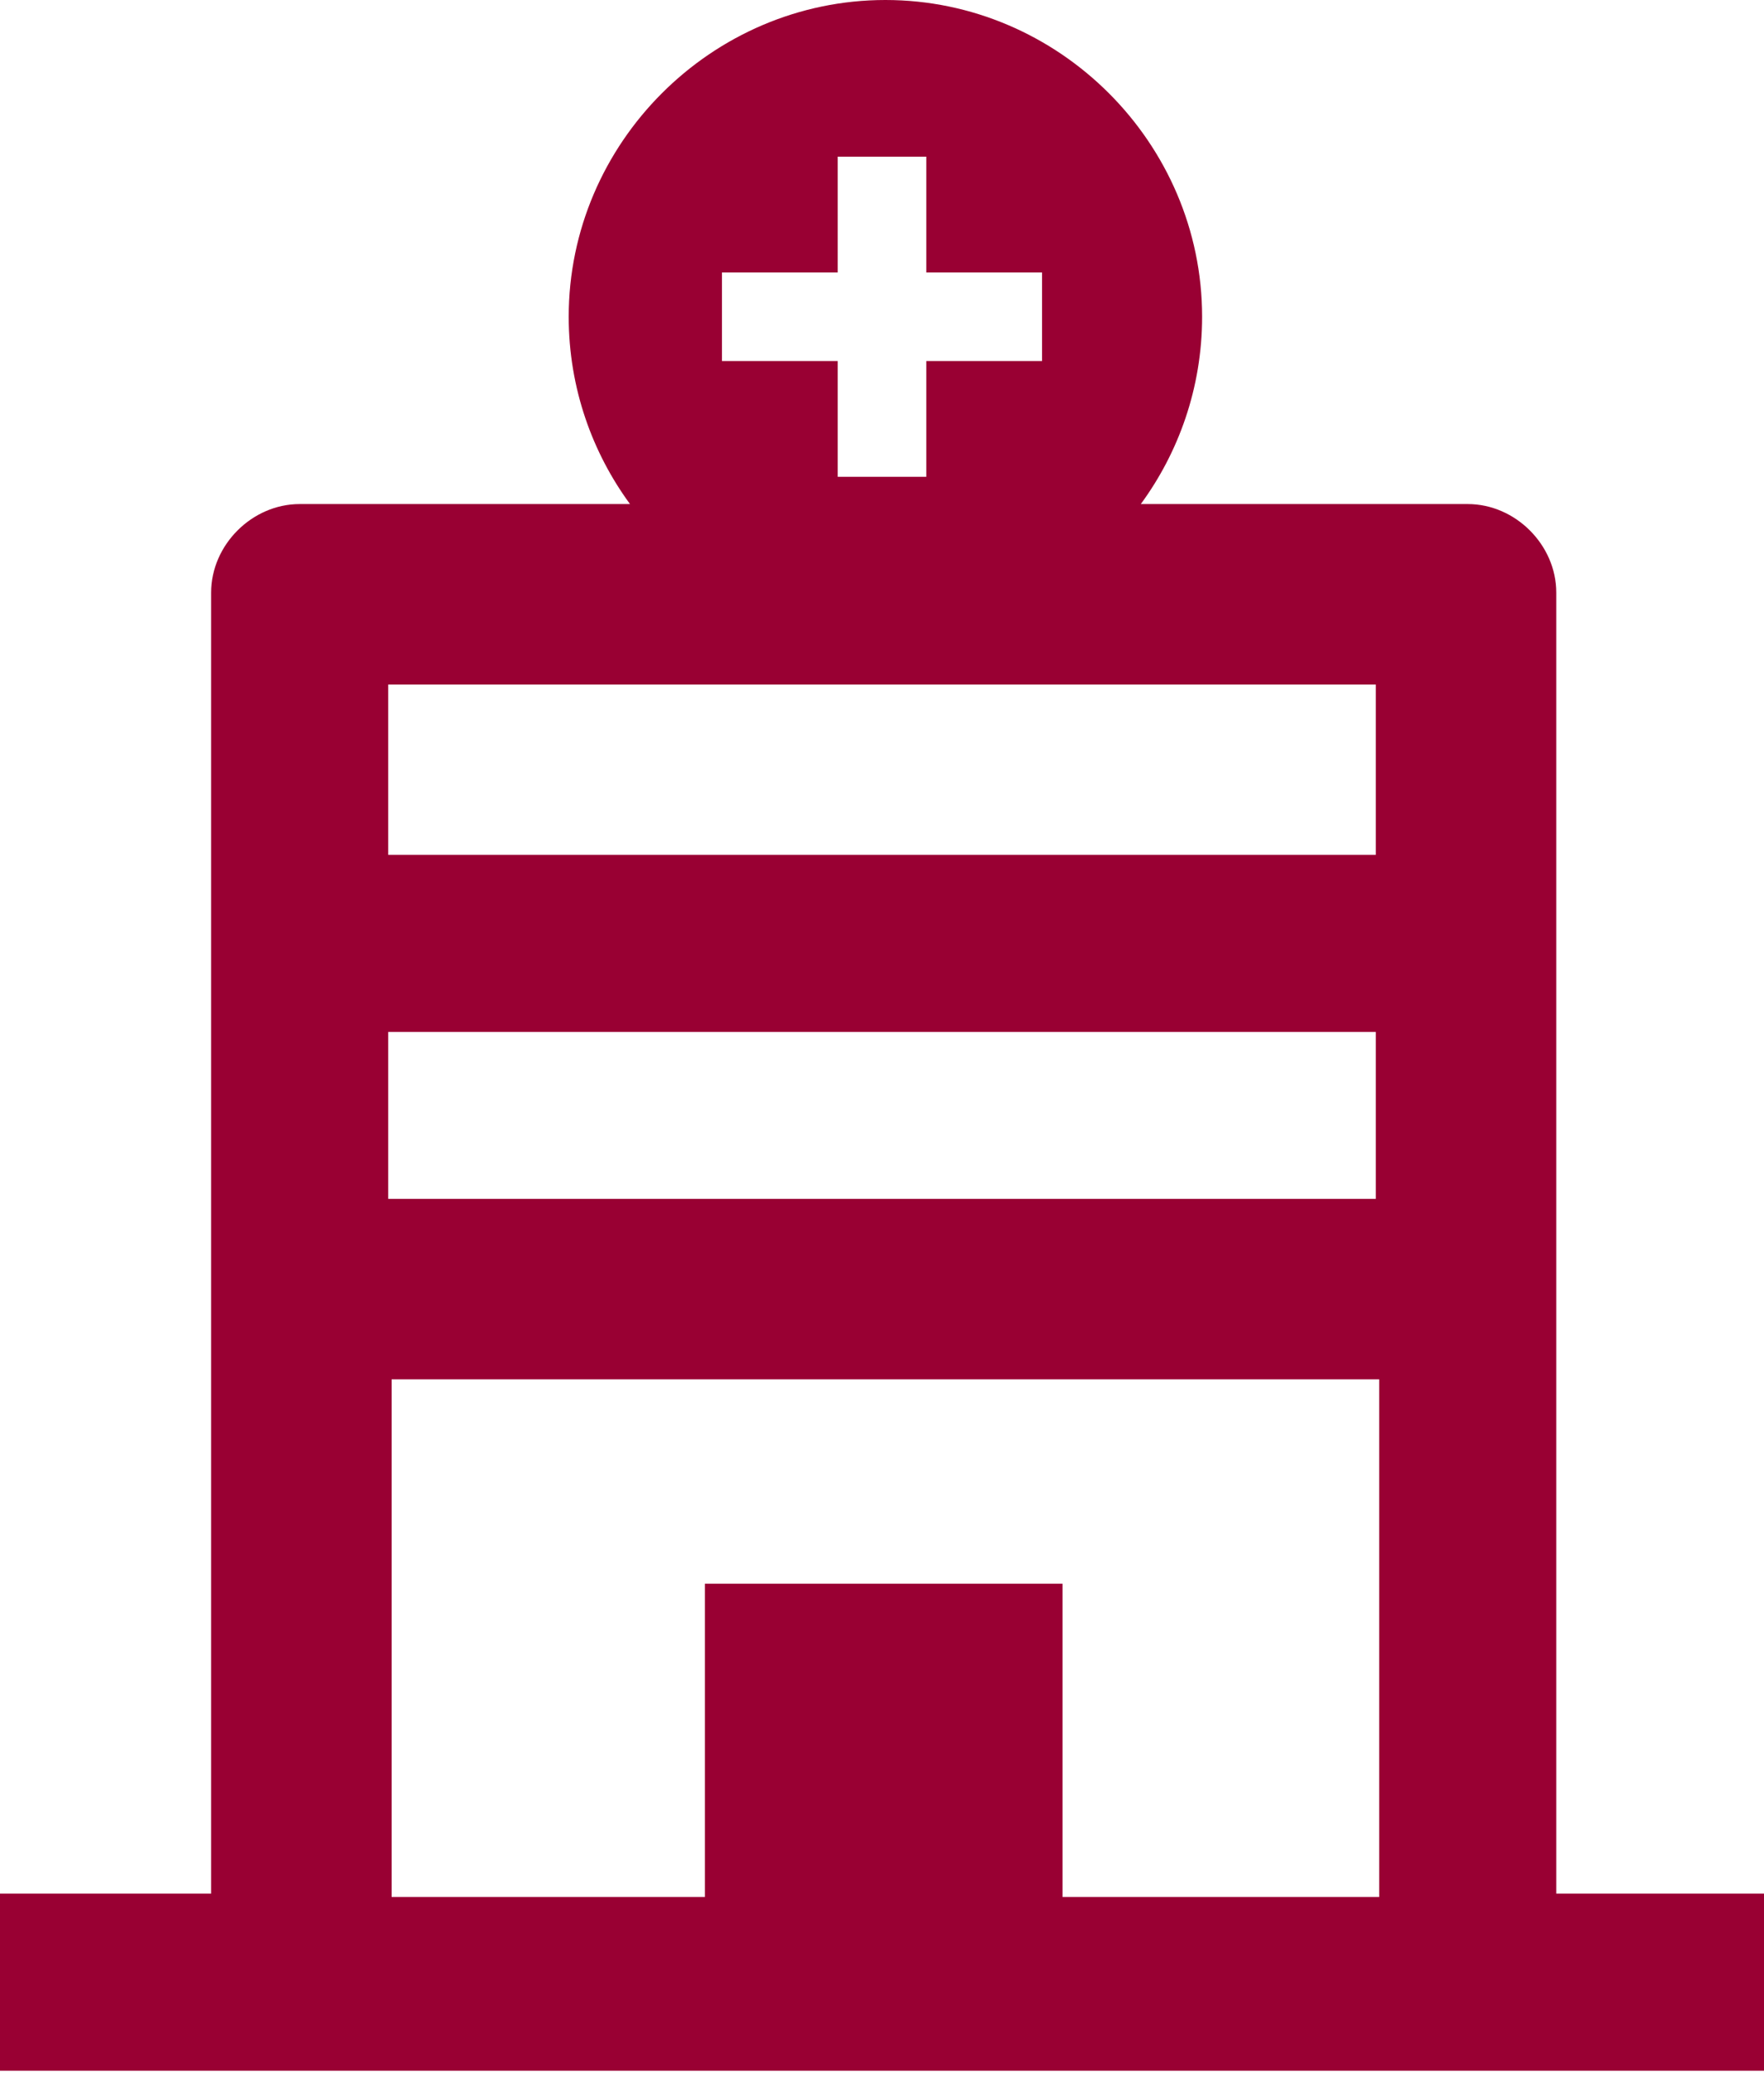 <?xml version="1.0" encoding="utf-8"?>
<!-- Generator: Adobe Illustrator 26.3.1, SVG Export Plug-In . SVG Version: 6.00 Build 0)  -->
<svg version="1.1" id="Layer_2_00000052098887894537093020000016411614445262374785_"
	 xmlns="http://www.w3.org/2000/svg" xmlns:xlink="http://www.w3.org/1999/xlink" x="0px" y="0px" viewBox="0 0 51.8 60.9"
	 style="enable-background:new 0 0 51.8 60.9;" xml:space="preserve">
<style type="text/css">
	.st0{fill:#990033;}
</style>
<g id="___ã_1">
	<path class="st0" d="M45.7,55.7V17.4c0-1.4-1.2-2.6-2.6-2.6h-9.6c1.1-1.5,1.8-3.4,1.8-5.5C35.3,4.2,31.1,0,26,0s-9.3,4.2-9.3,9.3
		c0,2.1,0.7,4,1.8,5.5H8.8c-1.4,0-2.6,1.2-2.6,2.6v38.2H0v5.2h51.8v-5.2h-6.1V55.7z M21.2,8h3.4V4.6h2.6V8h3.4v2.6h-3.4V14h-2.6
		v-3.4h-3.4V8z M40.4,35.2h-29v-4.9h29C40.4,30.3,40.4,35.2,40.4,35.2z M40.4,20.1v5h-29v-5C11.4,20.1,40.4,20.1,40.4,20.1z
		 M31.2,55.7v-9.2H20.7v9.2h-9.2V40.5h29v15.2C40.4,55.7,31.2,55.7,31.2,55.7z"/>
</g>
</svg>
